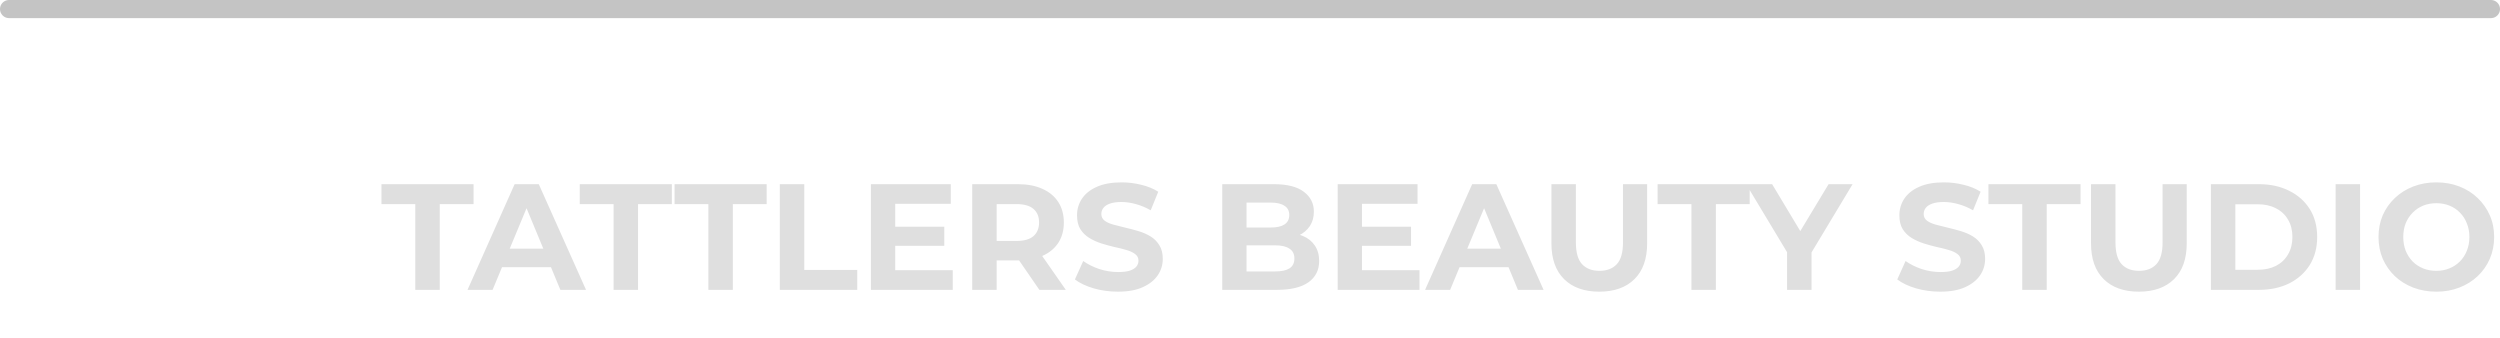 <?xml version="1.0" encoding="UTF-8"?> <svg xmlns="http://www.w3.org/2000/svg" width="414" height="56" viewBox="0 0 414 56" fill="none"><path d="M68.772 48V33.8L63.172 33.8V30.5H78.422V33.8H72.822V48H68.772ZM77.422 48L85.222 30.5H89.222L97.047 48H92.797L86.397 32.55H87.998L81.573 48H77.422ZM81.323 44.25L82.397 41.175H91.397L92.498 44.25H81.323ZM101.609 48V33.8H96.009V30.5L111.259 30.5V33.8H105.659V48H101.609ZM117.307 48V33.8H111.707V30.5L126.957 30.5V33.8H121.357V48H117.307ZM129.137 48V30.5H133.187V44.7H141.962V48H129.137ZM147.949 37.55L156.374 37.55V40.7L147.949 40.7V37.55ZM148.249 44.75L157.774 44.75V48L144.224 48V30.5L157.449 30.5V33.75L148.249 33.75V44.75ZM160.997 48V30.5L168.572 30.5C170.139 30.5 171.489 30.758 172.622 31.275C173.755 31.775 174.63 32.5 175.247 33.45C175.864 34.4 176.172 35.533 176.172 36.85C176.172 38.15 175.864 39.275 175.247 40.225C174.63 41.158 173.755 41.875 172.622 42.375C171.489 42.875 170.139 43.125 168.572 43.125H163.247L165.047 41.35V48H160.997ZM172.122 48L167.747 41.65H172.072L176.497 48H172.122ZM165.047 41.8L163.247 39.9H168.347C169.597 39.9 170.53 39.633 171.147 39.1C171.764 38.55 172.072 37.8 172.072 36.85C172.072 35.883 171.764 35.133 171.147 34.6C170.53 34.067 169.597 33.8 168.347 33.8H163.247L165.047 31.875V41.8ZM185.131 48.3C183.731 48.3 182.389 48.117 181.106 47.75C179.822 47.367 178.789 46.875 178.006 46.275L179.381 43.225C180.131 43.758 181.014 44.2 182.031 44.55C183.064 44.883 184.106 45.05 185.156 45.05C185.956 45.05 186.597 44.975 187.081 44.825C187.581 44.658 187.947 44.433 188.181 44.15C188.414 43.867 188.531 43.542 188.531 43.175C188.531 42.708 188.347 42.342 187.981 42.075C187.614 41.792 187.131 41.567 186.531 41.4C185.931 41.217 185.264 41.05 184.531 40.9C183.814 40.733 183.089 40.533 182.356 40.3C181.639 40.067 180.981 39.767 180.381 39.4C179.781 39.033 179.289 38.55 178.906 37.95C178.539 37.35 178.356 36.583 178.356 35.65C178.356 34.65 178.622 33.742 179.156 32.925C179.706 32.092 180.522 31.433 181.606 30.95C182.706 30.45 184.081 30.2 185.731 30.2C186.831 30.2 187.914 30.333 188.981 30.6C190.047 30.85 190.989 31.233 191.806 31.75L190.556 34.825C189.739 34.358 188.922 34.017 188.106 33.8C187.289 33.567 186.489 33.45 185.706 33.45C184.922 33.45 184.281 33.542 183.781 33.725C183.281 33.908 182.922 34.15 182.706 34.45C182.489 34.733 182.381 35.067 182.381 35.45C182.381 35.9 182.564 36.267 182.931 36.55C183.297 36.817 183.781 37.033 184.381 37.2C184.981 37.367 185.639 37.533 186.356 37.7C187.089 37.867 187.814 38.058 188.531 38.275C189.264 38.492 189.931 38.783 190.531 39.15C191.131 39.517 191.614 40 191.981 40.6C192.364 41.2 192.556 41.958 192.556 42.875C192.556 43.858 192.281 44.758 191.731 45.575C191.181 46.392 190.356 47.05 189.256 47.55C188.172 48.05 186.797 48.3 185.131 48.3ZM202.403 48V30.5H210.953C213.153 30.5 214.803 30.917 215.903 31.75C217.02 32.583 217.578 33.683 217.578 35.05C217.578 35.967 217.353 36.767 216.903 37.45C216.453 38.117 215.836 38.633 215.053 39C214.27 39.367 213.37 39.55 212.353 39.55L212.828 38.525C213.928 38.525 214.903 38.708 215.753 39.075C216.603 39.425 217.261 39.95 217.728 40.65C218.211 41.35 218.453 42.208 218.453 43.225C218.453 44.725 217.861 45.9 216.678 46.75C215.495 47.583 213.753 48 211.453 48H202.403ZM206.428 44.95H211.153C212.203 44.95 212.995 44.783 213.528 44.45C214.078 44.1 214.353 43.55 214.353 42.8C214.353 42.067 214.078 41.525 213.528 41.175C212.995 40.808 212.203 40.625 211.153 40.625H206.128V37.675L210.453 37.675C211.436 37.675 212.186 37.508 212.703 37.175C213.236 36.825 213.503 36.3 213.503 35.6C213.503 34.917 213.236 34.408 212.703 34.075C212.186 33.725 211.436 33.55 210.453 33.55L206.428 33.55V44.95ZM225.244 37.55H233.669V40.7H225.244V37.55ZM225.544 44.75H235.069V48H221.519V30.5H234.744V33.75H225.544V44.75ZM235.992 48L243.792 30.5H247.792L255.617 48H251.367L244.967 32.55H246.567L240.142 48L235.992 48ZM239.892 44.25L240.967 41.175H249.967L251.067 44.25H239.892ZM264.841 48.3C262.358 48.3 260.416 47.608 259.016 46.225C257.616 44.842 256.916 42.867 256.916 40.3V30.5H260.966V40.15C260.966 41.817 261.308 43.017 261.991 43.75C262.675 44.483 263.633 44.85 264.866 44.85C266.1 44.85 267.058 44.483 267.741 43.75C268.425 43.017 268.766 41.817 268.766 40.15V30.5H272.766V40.3C272.766 42.867 272.066 44.842 270.666 46.225C269.266 47.608 267.325 48.3 264.841 48.3ZM280.1 48V33.8H274.5V30.5L289.75 30.5V33.8H284.15V48H280.1ZM295.938 48V40.85L296.863 43.3L289.163 30.5H293.463L299.363 40.325H296.888L302.813 30.5H306.788L299.088 43.3L299.988 40.85V48H295.938ZM321.312 48.3C319.912 48.3 318.571 48.117 317.287 47.75C316.004 47.367 314.971 46.875 314.187 46.275L315.562 43.225C316.312 43.758 317.196 44.2 318.212 44.55C319.246 44.883 320.287 45.05 321.337 45.05C322.137 45.05 322.779 44.975 323.262 44.825C323.762 44.658 324.129 44.433 324.362 44.15C324.596 43.867 324.712 43.542 324.712 43.175C324.712 42.708 324.529 42.342 324.162 42.075C323.796 41.792 323.312 41.567 322.712 41.4C322.112 41.217 321.446 41.05 320.712 40.9C319.996 40.733 319.271 40.533 318.537 40.3C317.821 40.067 317.162 39.767 316.562 39.4C315.962 39.033 315.471 38.55 315.087 37.95C314.721 37.35 314.537 36.583 314.537 35.65C314.537 34.65 314.804 33.742 315.337 32.925C315.887 32.092 316.704 31.433 317.787 30.95C318.887 30.45 320.262 30.2 321.912 30.2C323.012 30.2 324.096 30.333 325.162 30.6C326.229 30.85 327.171 31.233 327.987 31.75L326.737 34.825C325.921 34.358 325.104 34.017 324.287 33.8C323.471 33.567 322.671 33.45 321.887 33.45C321.104 33.45 320.462 33.542 319.962 33.725C319.462 33.908 319.104 34.15 318.887 34.45C318.671 34.733 318.562 35.067 318.562 35.45C318.562 35.9 318.746 36.267 319.112 36.55C319.479 36.817 319.962 37.033 320.562 37.2C321.162 37.367 321.821 37.533 322.537 37.7C323.271 37.867 323.996 38.058 324.712 38.275C325.446 38.492 326.112 38.783 326.712 39.15C327.312 39.517 327.796 40 328.162 40.6C328.546 41.2 328.737 41.958 328.737 42.875C328.737 43.858 328.462 44.758 327.912 45.575C327.362 46.392 326.537 47.05 325.437 47.55C324.354 48.05 322.979 48.3 321.312 48.3ZM334.886 48V33.8L329.286 33.8V30.5H344.536V33.8H338.936V48H334.886ZM354.197 48.3C351.713 48.3 349.772 47.608 348.372 46.225C346.972 44.842 346.272 42.867 346.272 40.3V30.5H350.322V40.15C350.322 41.817 350.663 43.017 351.347 43.75C352.03 44.483 352.988 44.85 354.222 44.85C355.455 44.85 356.413 44.483 357.097 43.75C357.78 43.017 358.122 41.817 358.122 40.15V30.5H362.122V40.3C362.122 42.867 361.422 44.842 360.022 46.225C358.622 47.608 356.68 48.3 354.197 48.3ZM366.124 48V30.5L374.074 30.5C375.974 30.5 377.649 30.867 379.099 31.6C380.549 32.317 381.682 33.325 382.499 34.625C383.315 35.925 383.724 37.467 383.724 39.25C383.724 41.017 383.315 42.558 382.499 43.875C381.682 45.175 380.549 46.192 379.099 46.925C377.649 47.642 375.974 48 374.074 48H366.124ZM370.174 44.675H373.874C375.04 44.675 376.049 44.458 376.899 44.025C377.765 43.575 378.432 42.942 378.899 42.125C379.382 41.308 379.624 40.35 379.624 39.25C379.624 38.133 379.382 37.175 378.899 36.375C378.432 35.558 377.765 34.933 376.899 34.5C376.049 34.05 375.04 33.825 373.874 33.825H370.174V44.675ZM386.778 48V30.5L390.828 30.5V48H386.778ZM403.481 48.3C402.098 48.3 400.815 48.075 399.631 47.625C398.465 47.175 397.448 46.542 396.581 45.725C395.731 44.908 395.065 43.95 394.581 42.85C394.115 41.75 393.881 40.55 393.881 39.25C393.881 37.95 394.115 36.75 394.581 35.65C395.065 34.55 395.74 33.592 396.606 32.775C397.473 31.958 398.49 31.325 399.656 30.875C400.823 30.425 402.09 30.2 403.456 30.2C404.84 30.2 406.106 30.425 407.256 30.875C408.423 31.325 409.431 31.958 410.281 32.775C411.148 33.592 411.823 34.55 412.306 35.65C412.79 36.733 413.031 37.933 413.031 39.25C413.031 40.55 412.79 41.758 412.306 42.875C411.823 43.975 411.148 44.933 410.281 45.75C409.431 46.55 408.423 47.175 407.256 47.625C406.106 48.075 404.848 48.3 403.481 48.3ZM403.456 44.85C404.24 44.85 404.956 44.717 405.606 44.45C406.273 44.183 406.856 43.8 407.356 43.3C407.856 42.8 408.24 42.208 408.506 41.525C408.79 40.842 408.931 40.083 408.931 39.25C408.931 38.417 408.79 37.658 408.506 36.975C408.24 36.292 407.856 35.7 407.356 35.2C406.873 34.7 406.298 34.317 405.631 34.05C404.965 33.783 404.24 33.65 403.456 33.65C402.673 33.65 401.948 33.783 401.281 34.05C400.631 34.317 400.056 34.7 399.556 35.2C399.056 35.7 398.665 36.292 398.381 36.975C398.115 37.658 397.981 38.417 397.981 39.25C397.981 40.067 398.115 40.825 398.381 41.525C398.665 42.208 399.048 42.8 399.531 43.3C400.031 43.8 400.615 44.183 401.281 44.45C401.948 44.717 402.673 44.85 403.456 44.85Z" fill="#DFDFDF"></path><line x1="1.5" y1="1.5" x2="412.5" y2="1.5" stroke="#C4C4C4" stroke-width="3" stroke-linecap="round"></line></svg> 